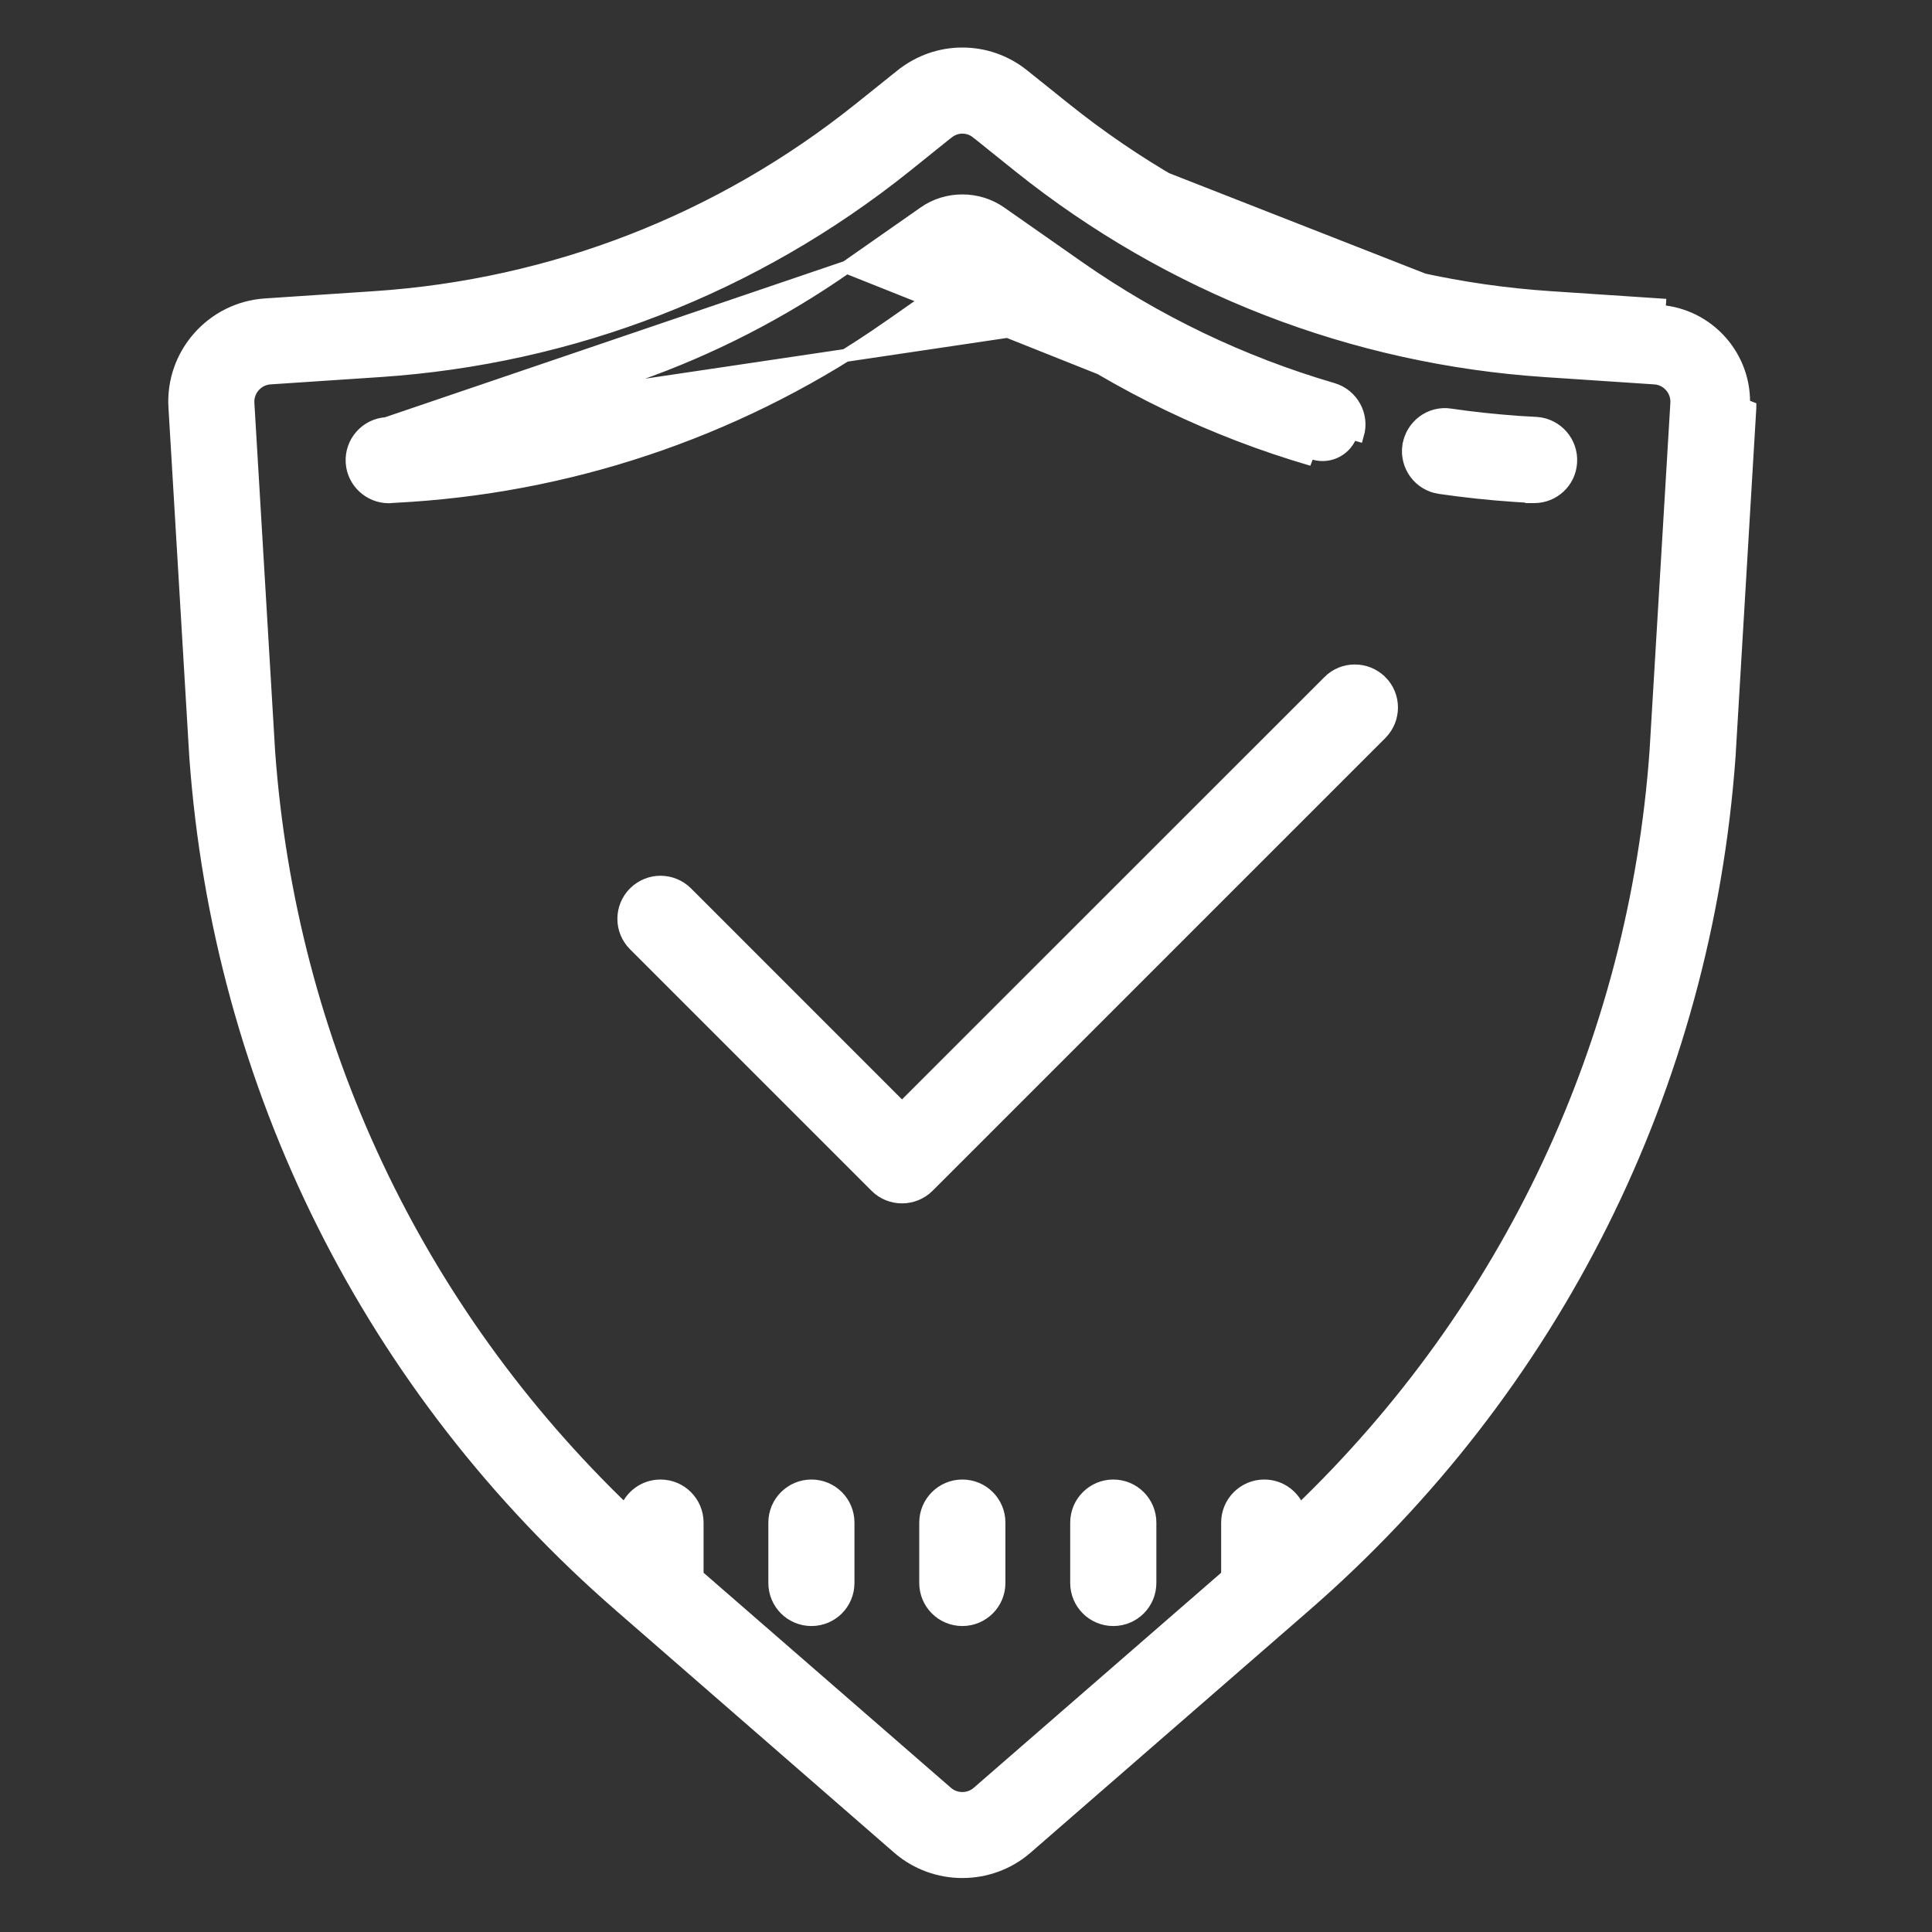 <?xml version="1.0" encoding="UTF-8"?> <svg xmlns="http://www.w3.org/2000/svg" width="30" height="30" viewBox="0 0 30 30" fill="none"><rect x="0" y="0" width="30" height="30" fill="#333333" stroke="none"/><g id="Frame"><path id="Vector" d="M14.002 1.169L14.002 1.169C14.28 0.948 14.611 0.838 14.943 0.838C15.275 0.838 15.608 0.947 15.885 1.169L15.885 1.169L16.54 1.694C18.703 3.425 21.308 4.437 24.072 4.621L24.072 4.621L25.768 4.734L25.768 4.734L25.761 4.834C26.532 4.885 27.12 5.554 27.072 6.324L14.002 1.169ZM14.002 1.169L13.346 1.694C11.183 3.425 8.579 4.437 5.816 4.621L5.816 4.621L4.119 4.734C3.293 4.789 2.663 5.505 2.716 6.329C2.716 6.329 2.716 6.329 2.716 6.329L3.039 11.747L3.039 11.748C3.409 16.877 5.75 21.56 9.632 24.934L13.955 28.697L13.955 28.697C14.238 28.94 14.591 29.062 14.943 29.062C15.297 29.062 15.651 28.94 15.932 28.697L15.932 28.697L20.259 24.934C24.138 21.56 26.48 16.876 26.85 11.741L26.85 11.739L27.172 6.331C27.172 6.331 27.172 6.33 27.172 6.33L14.002 1.169ZM13.145 4.148L13.145 4.148L14.349 3.306C14.349 3.306 14.349 3.306 14.349 3.306C14.527 3.179 14.737 3.119 14.943 3.119C15.151 3.119 15.36 3.18 15.539 3.306C15.539 3.306 15.539 3.306 15.539 3.306L16.742 4.148C17.951 4.993 19.279 5.631 20.695 6.045L20.695 6.045C20.995 6.134 21.169 6.449 21.08 6.752C21.08 6.752 21.08 6.752 21.08 6.752L20.984 6.724C20.912 6.971 20.652 7.114 20.403 7.04L13.145 4.148ZM13.145 4.148C11.125 5.56 8.761 6.393 6.305 6.558L6.305 6.558L5.999 6.578L13.145 4.148ZM15.173 2.057L15.174 2.057L15.829 2.583L15.829 2.583C18.176 4.46 21.001 5.557 23.997 5.756L25.694 5.869L25.694 5.869C25.895 5.882 26.05 6.058 26.037 6.261L26.037 6.262L25.714 11.664C25.714 11.664 25.714 11.664 25.714 11.665C25.387 16.192 23.427 20.348 20.172 23.467C20.098 23.239 19.885 23.074 19.631 23.074C19.317 23.074 19.062 23.329 19.062 23.643V24.467L15.185 27.837L15.185 27.837C15.049 27.956 14.839 27.957 14.701 27.837C14.701 27.837 14.701 27.837 14.701 27.837L10.825 24.467V23.643C10.825 23.329 10.571 23.074 10.256 23.074C10.003 23.074 9.789 23.239 9.715 23.467C6.461 20.348 4.499 16.194 4.172 11.67C4.172 11.67 4.172 11.67 4.172 11.669L3.85 6.26C3.85 6.26 3.85 6.26 3.85 6.26C3.838 6.058 3.993 5.882 4.194 5.869L4.194 5.869L5.89 5.756C5.89 5.756 5.89 5.756 5.89 5.756C8.887 5.557 11.712 4.46 14.059 2.583L14.059 2.583L14.712 2.058C14.712 2.058 14.713 2.058 14.713 2.058C14.783 2.002 14.864 1.975 14.943 1.975C15.025 1.975 15.105 2.002 15.173 2.057ZM16.091 5.079C17.398 5.995 18.84 6.688 20.375 7.136L16.091 5.079ZM14.943 4.277L16.091 5.079L5.999 6.578C5.686 6.598 5.448 6.869 5.468 7.182L5.468 7.183C5.488 7.483 5.74 7.714 6.037 7.714L6.038 7.714C6.048 7.714 6.062 7.714 6.079 7.711L6.378 7.693L6.379 7.693C9.043 7.514 11.607 6.611 13.797 5.079L13.798 5.079L14.943 4.277ZM21.876 6.923L21.875 6.924C21.831 7.233 22.043 7.525 22.356 7.57C22.735 7.625 23.122 7.667 23.508 7.693L23.508 7.693L23.784 7.711L23.784 7.712H23.791H23.791H23.791H23.791H23.791H23.791H23.791H23.791H23.791H23.791H23.791H23.792H23.792H23.792H23.792H23.792H23.792H23.792H23.792H23.792H23.792H23.792H23.792H23.792H23.792H23.793H23.793H23.793H23.793H23.793H23.793H23.793H23.793H23.793H23.793H23.793H23.793H23.793H23.793H23.793H23.793H23.794H23.794H23.794H23.794H23.794H23.794H23.794H23.794H23.794H23.794H23.794H23.794H23.794H23.794H23.794H23.794H23.794H23.795H23.795H23.795H23.795H23.795H23.795H23.795H23.795H23.795H23.795H23.795H23.795H23.795H23.795H23.796H23.796H23.796H23.796H23.796H23.796H23.796H23.796H23.796H23.796H23.796H23.796H23.796H23.796H23.796H23.797H23.797H23.797H23.797H23.797H23.797H23.797H23.797H23.797H23.797H23.797H23.797H23.797H23.797H23.797H23.797H23.797H23.798H23.798H23.798H23.798H23.798H23.798H23.798H23.798H23.798H23.798H23.798H23.798H23.798H23.798H23.799H23.799H23.799H23.799H23.799H23.799H23.799H23.799H23.799H23.799H23.799H23.799H23.799H23.799H23.799H23.799H23.799H23.8H23.8H23.8H23.8H23.8H23.8H23.8H23.8H23.8H23.8H23.8H23.8H23.8H23.8H23.8H23.8H23.801H23.801H23.801H23.801H23.801H23.801H23.801H23.801H23.801H23.801H23.801H23.801H23.801H23.801H23.802H23.802H23.802H23.802H23.802H23.802H23.802H23.802H23.802H23.802H23.802H23.802H23.802H23.802H23.802H23.802H23.802H23.803H23.803H23.803H23.803H23.803H23.803H23.803H23.803H23.803H23.803H23.803H23.803H23.803H23.803H23.803H23.803H23.804H23.804H23.804H23.804H23.804H23.804H23.804H23.804H23.804H23.804H23.804H23.804H23.804H23.804H23.805H23.805H23.805H23.805H23.805H23.805H23.805H23.805H23.805H23.805H23.805H23.805H23.805H23.805H23.805H23.805H23.805H23.806H23.806H23.806H23.806H23.806H23.806H23.806H23.806H23.806H23.806H23.806H23.806H23.806H23.806H23.806H23.807H23.807H23.807H23.807H23.807H23.807H23.807H23.807H23.807H23.807H23.807H23.807H23.807H23.807H23.808H23.808H23.808H23.808H23.808H23.808H23.808H23.808H23.808H23.808H23.808H23.808H23.808H23.808H23.808H23.808H23.808H23.809H23.809H23.809H23.809H23.809H23.809H23.809H23.809H23.809H23.809H23.809H23.809H23.809H23.809H23.809H23.809H23.81H23.81H23.81H23.81H23.81H23.81H23.81H23.81H23.81H23.81H23.81H23.81H23.81H23.81H23.811H23.811H23.811H23.811H23.811H23.811H23.811H23.811H23.811H23.811H23.811H23.811H23.811H23.811H23.811H23.811H23.811H23.812H23.812H23.812H23.812H23.812H23.812H23.812H23.812H23.812H23.812H23.812H23.812H23.812H23.812H23.812H23.813H23.813H23.813H23.813H23.813H23.813H23.813H23.813H23.813H23.813H23.813H23.813H23.813H23.813H23.814H23.814H23.814H23.814H23.814H23.814H23.814H23.814H23.814H23.814H23.814H23.814H23.814H23.814H23.814H23.814H23.814H23.815H23.815H23.815H23.815H23.815H23.815H23.815H23.815H23.815H23.815H23.815H23.815H23.815H23.815H23.816H23.816H23.816H23.816H23.816H23.816H23.816H23.816H23.816H23.816H23.816H23.816H23.816H23.816H23.816H23.816H23.817H23.817H23.817H23.817H23.817H23.817H23.817H23.817H23.817H23.817H23.817H23.817H23.817H23.817H23.817H23.817H23.817H23.818H23.818H23.818H23.818H23.818H23.818H23.818H23.818H23.818H23.818H23.818H23.818H23.818H23.818H23.819H23.819H23.819H23.819H23.819H23.819H23.819H23.819H23.819H23.819H23.819H23.819H23.819H23.819H23.819H23.819H23.82H23.82H23.82H23.82H23.82H23.82H23.82H23.82H23.82H23.82H23.82H23.82H23.82H23.82H23.82H23.82H23.82H23.821H23.821H23.821H23.821H23.821H23.821H23.821H23.821H23.821H23.821H23.821H23.821H23.821H23.821H23.822H23.822H23.822H23.822H23.822H23.822H23.822H23.822H23.822H23.822H23.822H23.822H23.822H23.822H23.822H23.823H23.823H23.823H23.823H23.823H23.823H23.823H23.823H23.823H23.823H23.823H23.823H23.823H23.823H23.823H23.823H23.823H23.824H23.824H23.824H23.824H23.824C24.119 7.712 24.37 7.484 24.389 7.183C24.411 6.868 24.173 6.597 23.862 6.574L23.861 6.574L23.584 6.558C23.584 6.558 23.583 6.558 23.583 6.558C23.228 6.532 22.87 6.496 22.522 6.444C22.208 6.395 21.922 6.616 21.876 6.923ZM20.634 10.587L14.006 17.213L10.66 13.866L10.659 13.865C10.435 13.643 10.078 13.643 9.854 13.865L9.854 13.865C9.631 14.088 9.631 14.448 9.854 14.67L13.604 18.42C13.715 18.531 13.861 18.586 14.006 18.586C14.152 18.586 14.298 18.531 14.41 18.42L21.441 11.389C21.663 11.166 21.663 10.806 21.441 10.584L21.44 10.584C21.328 10.473 21.183 10.418 21.037 10.418C20.891 10.418 20.746 10.473 20.634 10.586C20.634 10.586 20.634 10.587 20.634 10.587ZM12.6 23.074C12.286 23.074 12.031 23.329 12.031 23.643V24.58C12.031 24.896 12.286 25.149 12.6 25.149C12.915 25.149 13.168 24.895 13.168 24.58V23.643C13.168 23.329 12.915 23.074 12.6 23.074ZM14.943 23.074C14.63 23.074 14.374 23.329 14.374 23.643V24.58C14.374 24.896 14.63 25.149 14.943 25.149C15.258 25.149 15.512 24.895 15.512 24.58V23.643C15.512 23.329 15.259 23.074 14.943 23.074ZM17.287 23.074C16.974 23.074 16.718 23.329 16.718 23.643V24.58C16.718 24.896 16.974 25.149 17.287 25.149C17.602 25.149 17.856 24.895 17.856 24.58V23.643C17.856 23.329 17.602 23.074 17.287 23.074Z" fill="white" stroke="white" stroke-width="0.2"></path></g></svg> 